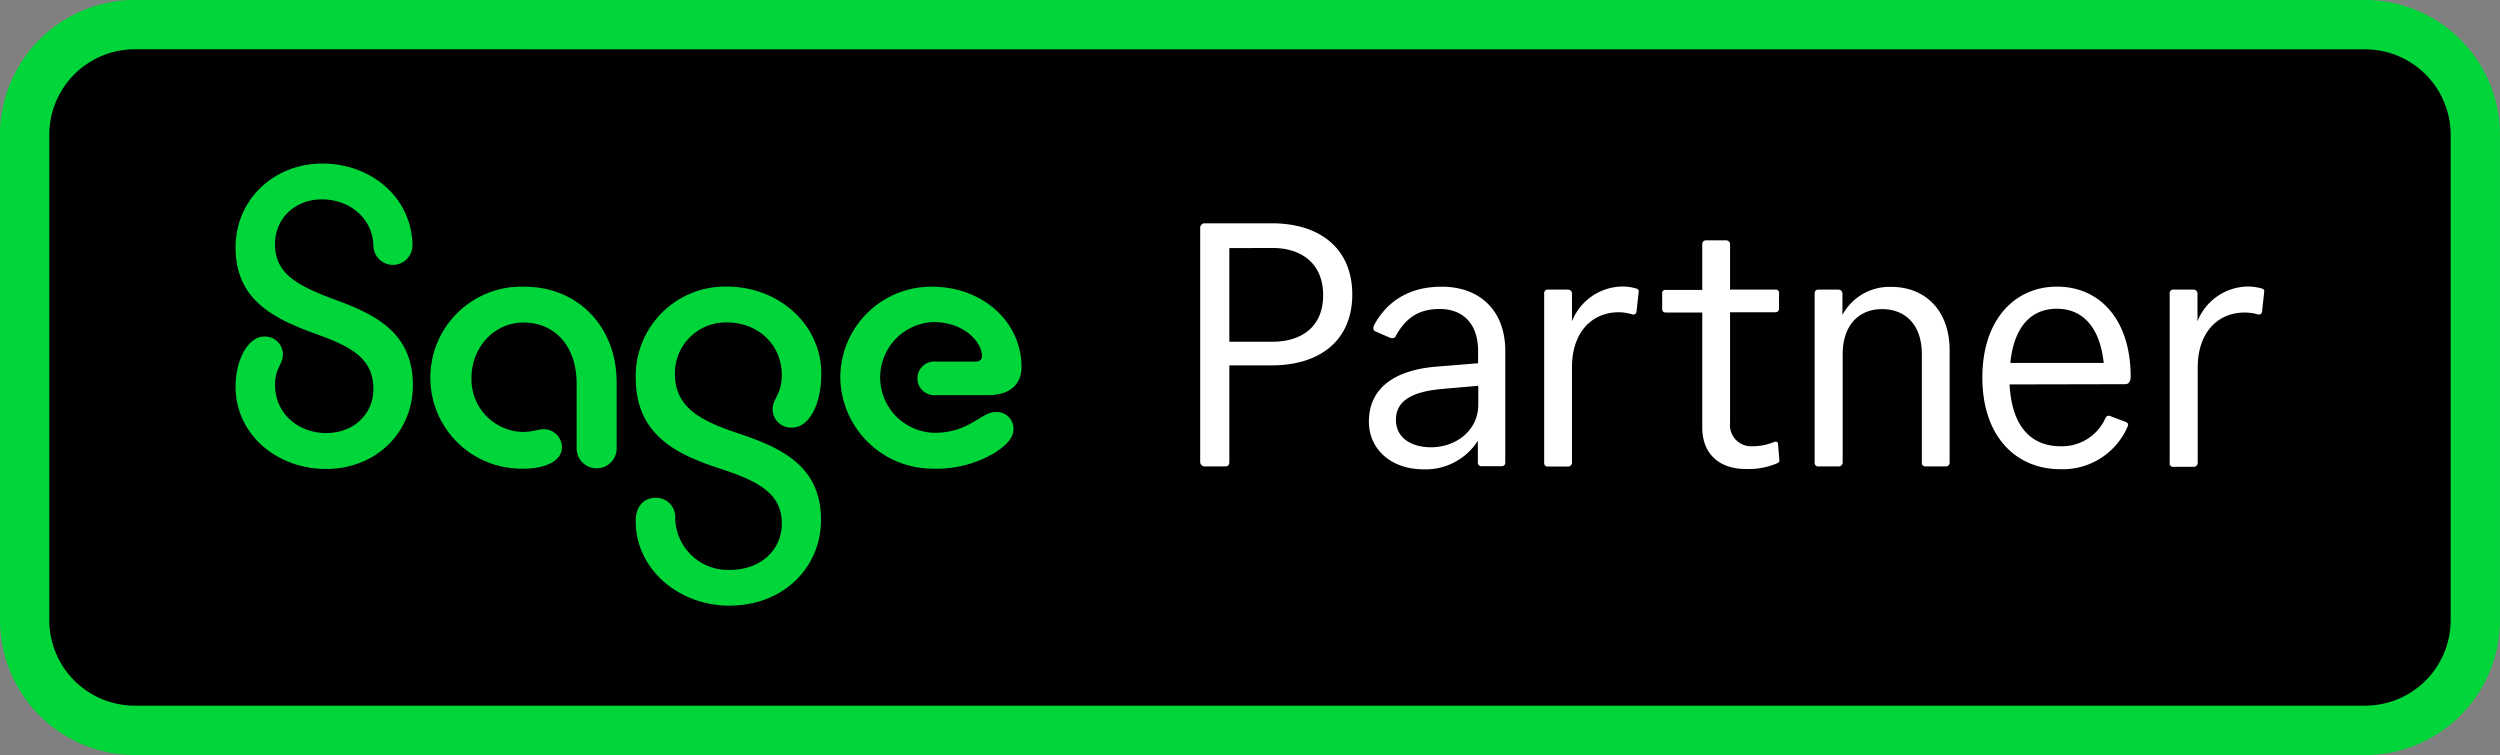 <svg id="Master_Badge_Single_Line_-_Full_Colour" data-name="Master Badge Single Line - Full Colour" xmlns="http://www.w3.org/2000/svg" viewBox="0 0 409.31 123.62"><rect x="0" y="0" width="409.31" height="123.62" fill="#808080" stroke="none"/><defs><style>.cls-1{fill:#00d639;}.cls-2{fill:#fff;}</style></defs><g id="Lozenge"><rect x="4.03" y="4.03" width="401.24" height="115.55" rx="18.04"/><path class="cls-1" d="M432.73,164.45H67.57A22.1,22.1,0,0,1,45.5,142.37V62.91A22.1,22.1,0,0,1,67.57,40.83H432.73A22.1,22.1,0,0,1,454.8,62.91v79.46A22.1,22.1,0,0,1,432.73,164.45ZM67.57,48.9a14,14,0,0,0-14,14v79.46a14,14,0,0,0,14,14H432.73a14,14,0,0,0,14-14V62.91a14,14,0,0,0-14-14Z" transform="translate(-45.5 -40.83)"/></g><g id="Sage_Masterbrand_Logo" data-name="Sage Masterbrand Logo"><path class="cls-1" d="M98.28,67.61c8,0,14.6,5.56,14.75,13.31a3.2,3.2,0,1,1-6.4.15c-.07-4.36-3.76-7.6-8.42-7.6-4.37,0-7.68,3.09-7.68,7.3,0,4.59,3.09,6.62,9.48,9,6.85,2.49,13.09,5.42,13.09,14.15,0,7.59-5.94,13.69-14.22,13.69-8.12,0-14.81-5.72-14.81-13.47,0-4.81,2.33-8.2,4.58-8.2a2.92,2.92,0,0,1,3.16,3c0,1.51-1.28,2.18-1.28,4.89,0,4.81,3.92,7.9,8.35,7.9,4.67,0,7.75-3.24,7.75-7.15,0-4.81-3.08-6.84-9.48-9.1C90,92.88,84.07,89.8,84.07,81.3c0-7.68,6.16-13.69,14.21-13.69" transform="translate(-45.5 -40.83)"/><path class="cls-1" d="M131.11,117.56a14.9,14.9,0,1,1,.23-29.79c8.87,0,15.12,6.62,15.12,15.64v11a3.28,3.28,0,0,1-6.55,0V103.64c0-5.94-3.38-10-8.72-10-4.74,0-8.5,4-8.5,9.11a8.62,8.62,0,0,0,8.35,8.8c1.73,0,2.48-.45,3.53-.45a3,3,0,0,1,2.94,2.93c0,2.33-2.79,3.54-6.4,3.54" transform="translate(-45.5 -40.83)"/><path class="cls-1" d="M165,140c-8.42,0-15.42-6-15.42-13.84,0-2.63,1.51-3.83,3.24-3.83a3.13,3.13,0,0,1,3.23,3.31,8.64,8.64,0,0,0,8.88,8.5c5.19,0,8.57-3.31,8.57-7.6,0-4.89-3.76-6.92-10.15-9-7.45-2.41-13.77-5.72-13.77-14.9a14.65,14.65,0,0,1,14.9-14.89c8.5,0,15.49,6.17,15.49,14.29,0,5-2,8.8-4.81,8.8a3,3,0,0,1-3.16-3c0-1.73,1.5-2.48,1.5-5.56,0-5.2-4.06-8.66-9-8.66A8.32,8.32,0,0,0,156,102c0,5.35,3.84,7.6,10.16,9.71,7.29,2.41,13.76,5.42,13.76,14.22,0,7.89-6.24,14.06-15,14.06" transform="translate(-45.5 -40.83)"/><path class="cls-1" d="M198.42,117.56a15.13,15.13,0,0,1-15.34-14.9,14.89,14.89,0,0,1,15-14.89c8.35,0,14.67,5.79,14.67,13.16,0,2.86-2,4.59-5.34,4.59h-8.66a2.76,2.76,0,1,1,0-5.49h6.48c.6,0,1.05-.3,1.05-.9,0-2.19-2.79-5.57-8-5.57a9.07,9.07,0,0,0,.23,18.13c5.72,0,7.6-3.39,9.93-3.39a2.74,2.74,0,0,1,3,2.71c0,1.36-.9,2.56-3.16,4a18.56,18.56,0,0,1-9.86,2.56" transform="translate(-45.5 -40.83)"/></g><path class="cls-2" d="M242,116.45V78.13a.73.73,0,0,1,.79-.74h10.92c8,0,13.19,4.21,13.19,11.66s-5.23,11.6-13.19,11.6h-6.94v15.8c0,.46-.17.74-.68.74h-3.3A.73.73,0,0,1,242,116.45Zm4.77-35V96.78h7.05c4.72,0,8.31-2.39,8.31-7.62s-3.59-7.73-8.31-7.73Z" transform="translate(-45.5 -40.83)"/><path class="cls-2" d="M269.62,109.86c0-5.46,4.15-8.42,11-9l6.88-.56v-2c0-4.55-2.56-6.88-6.26-6.88-2.95,0-5.4,1-7.28,4.54-.22.29-.56.29-1,.12l-2.28-1c-.39-.17-.39-.56-.22-1,2-3.7,5.51-6.31,11.08-6.31,6.2,0,10.41,3.86,10.41,10.52v18.25a.57.57,0,0,1-.63.62h-3.3a.57.57,0,0,1-.56-.62V113a10.15,10.15,0,0,1-8.93,4.67C273.14,117.65,269.62,114.29,269.62,109.86Zm10.17,4.2c4,0,7.74-2.67,7.74-7v-3.07l-5.92.52c-5.06.45-7.56,2-7.56,5.06S276.72,114.06,279.79,114.06Z" transform="translate(-45.5 -40.83)"/><path class="cls-2" d="M298.32,116.57V88.82a.56.56,0,0,1,.63-.57h3.24a.64.64,0,0,1,.68.57v4.61a9,9,0,0,1,8.3-5.69,8.37,8.37,0,0,1,2.1.29c.46.11.57.28.52.62l-.35,3.13a.53.53,0,0,1-.73.51,8,8,0,0,0-2.16-.34c-4.38,0-7.68,3.24-7.68,9v15.64a.64.64,0,0,1-.68.62H299A.57.57,0,0,1,298.32,116.57Z" transform="translate(-45.5 -40.83)"/><path class="cls-2" d="M324.2,110.82V92h-6a.55.55,0,0,1-.56-.63v-2.5a.5.5,0,0,1,.56-.57h6V80.8a.6.6,0,0,1,.63-.62h3.24a.64.64,0,0,1,.68.62v7.45h7.45a.51.51,0,0,1,.57.57v2.5a.56.56,0,0,1-.57.63h-7.45v18.13a3.47,3.47,0,0,0,3.7,3.81,9,9,0,0,0,3.46-.68c.4-.17.69,0,.69.29l.22,2.55c0,.23.06.4-.22.57a12,12,0,0,1-5.12,1C326.82,117.65,324.2,115,324.2,110.82Z" transform="translate(-45.5 -40.83)"/><path class="cls-2" d="M342.6,116.57V88.82a.56.56,0,0,1,.63-.57h3.24a.64.64,0,0,1,.68.57V92.4a8.73,8.73,0,0,1,8-4.6c5.46,0,9.55,3.75,9.55,10.4v18.37a.59.59,0,0,1-.62.62h-3.36a.55.55,0,0,1-.57-.62V98.83c0-4.89-2.73-7.39-6.54-7.39-3.63,0-6.42,2.5-6.42,7.39v17.74a.64.64,0,0,1-.68.62h-3.24A.57.57,0,0,1,342.6,116.57Z" transform="translate(-45.5 -40.83)"/><path class="cls-2" d="M374.52,103.77c.34,7,3.64,10.12,8.3,10.12a7.79,7.79,0,0,0,7.39-4.6c.23-.46.52-.46.91-.29l2.28.86c.51.17.62.45.45.79a11.55,11.55,0,0,1-11,7c-7.39,0-12.79-5.46-12.79-15s5.34-14.89,12.22-14.89c7.05,0,12.06,5.46,12.06,14.72,0,.8-.29,1.25-.92,1.25Zm.12-3.52h15.29c-.68-6.2-3.7-8.87-7.68-8.87S375.26,94.05,374.64,100.25Z" transform="translate(-45.5 -40.83)"/><path class="cls-2" d="M400.73,116.57V88.82a.56.56,0,0,1,.63-.57h3.24a.64.64,0,0,1,.68.57v4.61a9,9,0,0,1,8.3-5.69,8.51,8.51,0,0,1,2.11.29c.45.11.57.28.51.62l-.34,3.13a.53.53,0,0,1-.74.51A7.94,7.94,0,0,0,413,92c-4.38,0-7.68,3.24-7.68,9v15.64a.64.64,0,0,1-.68.62h-3.24A.57.57,0,0,1,400.73,116.57Z" transform="translate(-45.5 -40.83)"/></svg>